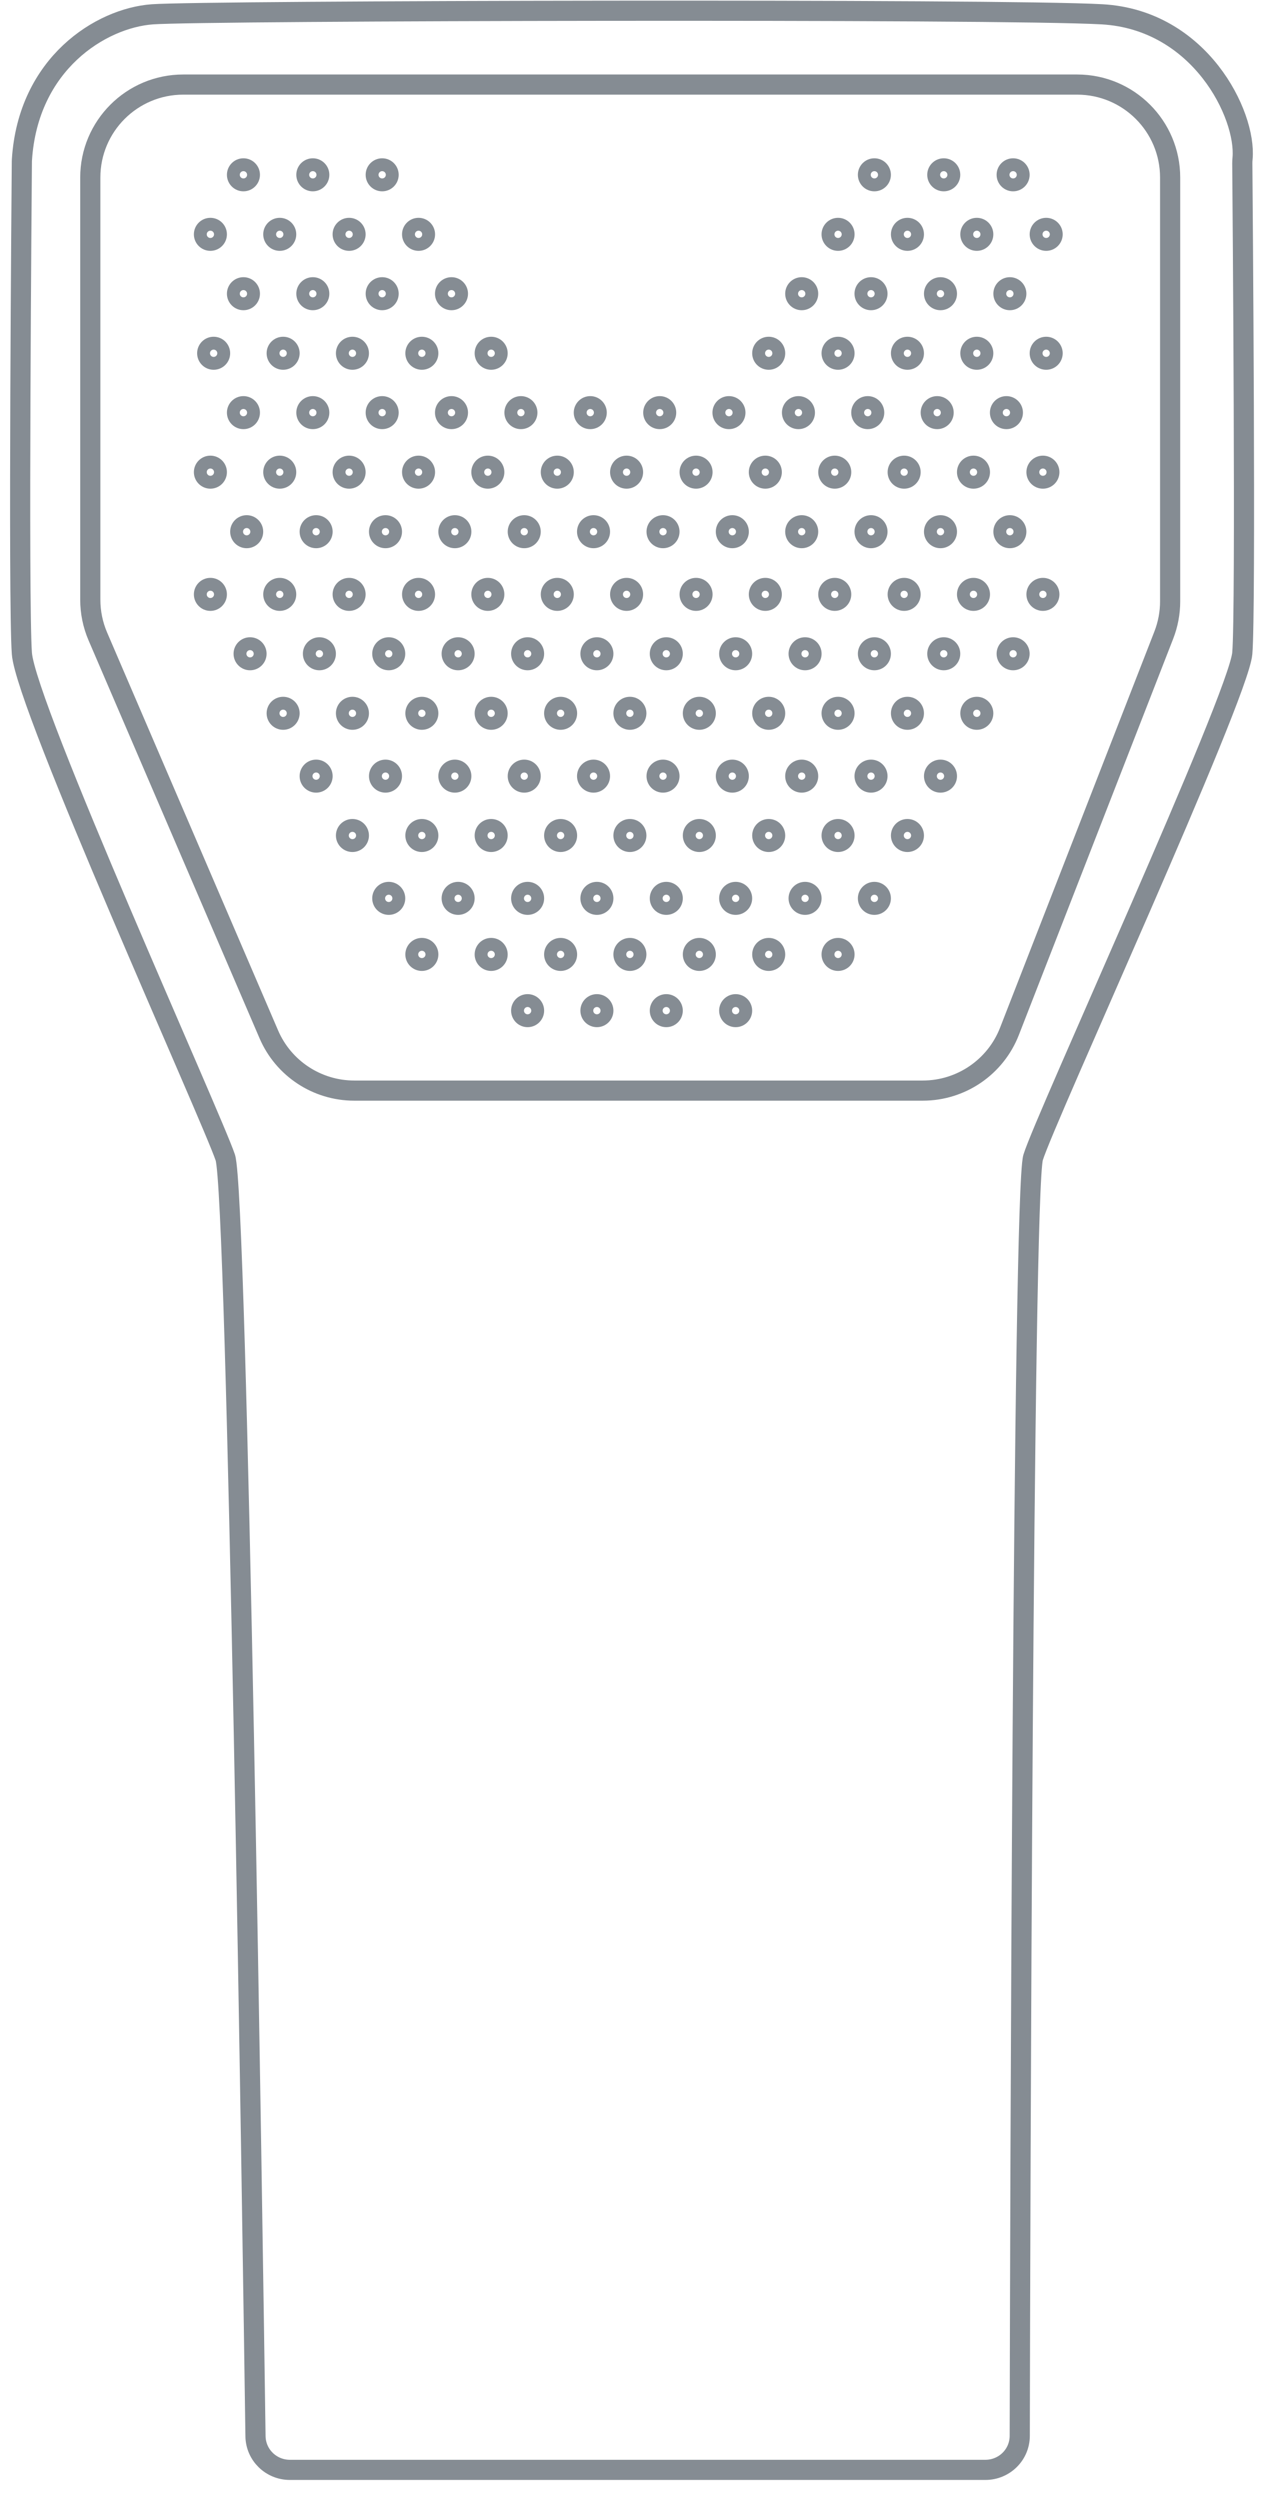 <?xml version="1.0" encoding="UTF-8"?> <svg xmlns="http://www.w3.org/2000/svg" width="63" height="124" viewBox="0 0 63 124" fill="none"> <path d="M4.479 29.748V8.807C4.479 6.26 6.543 4.195 9.09 4.195H53.434C55.981 4.195 58.046 6.26 58.046 8.807V29.831C58.046 30.403 57.939 30.971 57.731 31.505L50.075 51.16C49.385 52.931 47.678 54.098 45.777 54.098H17.572C15.729 54.098 14.062 53 13.335 51.307L4.853 31.569C4.606 30.994 4.479 30.374 4.479 29.748Z" stroke="#858C93"></path> <path d="M48.878 122.515H14.383C13.448 122.515 12.688 121.778 12.674 120.844C12.533 110.836 11.777 59.203 11.175 57.414C10.508 55.432 1.275 35.053 1.085 32.411C0.898 29.826 1.077 8.902 1.084 8.005C1.084 7.976 1.085 7.96 1.087 7.931C1.39 3.16 4.995 0.898 7.557 0.71C10.127 0.521 49.727 0.427 54.676 0.71C59.531 0.988 61.83 5.69 61.639 7.851L61.638 7.86C61.631 7.94 61.626 8.007 61.626 8.088C61.64 9.796 61.808 30.332 61.625 32.411C61.435 34.581 51.82 55.527 51.249 57.414C50.734 59.117 50.606 110.763 50.586 120.825C50.584 121.767 49.82 122.515 48.878 122.515Z" stroke="#858C93"></path> <circle cx="29.61" cy="50.132" r="0.5" stroke="#858C93" stroke-width="0.639"></circle> <circle cx="24.365" cy="47.343" r="0.5" stroke="#858C93" stroke-width="0.639"></circle> <circle cx="31.247" cy="47.343" r="0.5" stroke="#858C93" stroke-width="0.639"></circle> <circle cx="38.133" cy="47.343" r="0.5" stroke="#858C93" stroke-width="0.639"></circle> <circle cx="41.573" cy="47.343" r="0.5" stroke="#858C93" stroke-width="0.639"></circle> <circle cx="36.493" cy="50.132" r="0.5" stroke="#858C93" stroke-width="0.639"></circle> <circle cx="26.173" cy="50.132" r="0.5" stroke="#858C93" stroke-width="0.639"></circle> <circle cx="20.927" cy="47.343" r="0.5" stroke="#858C93" stroke-width="0.639"></circle> <circle cx="19.284" cy="44.562" r="0.5" stroke="#858C93" stroke-width="0.639"></circle> <circle cx="17.483" cy="41.444" r="0.5" stroke="#858C93" stroke-width="0.639"></circle> <circle cx="15.682" cy="38.499" r="0.5" stroke="#858C93" stroke-width="0.639"></circle> <circle cx="14.045" cy="35.382" r="0.5" stroke="#858C93" stroke-width="0.639"></circle> <circle cx="12.405" cy="32.429" r="0.5" stroke="#858C93" stroke-width="0.639"></circle> <circle cx="10.437" cy="29.483" r="0.5" stroke="#858C93" stroke-width="0.639"></circle> <circle cx="12.237" cy="26.374" r="0.5" stroke="#858C93" stroke-width="0.639"></circle> <circle cx="10.437" cy="23.421" r="0.5" stroke="#858C93" stroke-width="0.639"></circle> <circle cx="12.076" cy="20.468" r="0.5" stroke="#858C93" stroke-width="0.639"></circle> <circle cx="26.173" cy="44.562" r="0.5" stroke="#858C93" stroke-width="0.639"></circle> <circle cx="24.365" cy="41.444" r="0.5" stroke="#858C93" stroke-width="0.639"></circle> <circle cx="22.564" cy="38.499" r="0.5" stroke="#858C93" stroke-width="0.639"></circle> <circle cx="20.927" cy="35.382" r="0.5" stroke="#858C93" stroke-width="0.639"></circle> <circle cx="19.284" cy="32.429" r="0.5" stroke="#858C93" stroke-width="0.639"></circle> <circle cx="17.318" cy="29.483" r="0.5" stroke="#858C93" stroke-width="0.639"></circle> <circle cx="19.123" cy="26.374" r="0.5" stroke="#858C93" stroke-width="0.639"></circle> <circle cx="17.318" cy="23.421" r="0.5" stroke="#858C93" stroke-width="0.639"></circle> <circle cx="18.958" cy="20.468" r="0.5" stroke="#858C93" stroke-width="0.639"></circle> <circle cx="33.052" cy="44.562" r="0.5" stroke="#858C93" stroke-width="0.639"></circle> <circle cx="31.247" cy="41.444" r="0.5" stroke="#858C93" stroke-width="0.639"></circle> <circle cx="29.443" cy="38.499" r="0.5" stroke="#858C93" stroke-width="0.639"></circle> <circle cx="27.81" cy="35.382" r="0.5" stroke="#858C93" stroke-width="0.639"></circle> <circle cx="26.173" cy="32.429" r="0.5" stroke="#858C93" stroke-width="0.639"></circle> <circle cx="24.2" cy="29.483" r="0.5" stroke="#858C93" stroke-width="0.639"></circle> <circle cx="26.005" cy="26.374" r="0.5" stroke="#858C93" stroke-width="0.639"></circle> <circle cx="24.2" cy="23.421" r="0.5" stroke="#858C93" stroke-width="0.639"></circle> <circle cx="25.841" cy="20.468" r="0.5" stroke="#858C93" stroke-width="0.639"></circle> <circle cx="39.608" cy="20.468" r="0.5" stroke="#858C93" stroke-width="0.639"></circle> <circle cx="39.937" cy="44.562" r="0.5" stroke="#858C93" stroke-width="0.639"></circle> <circle cx="38.133" cy="41.444" r="0.5" stroke="#858C93" stroke-width="0.639"></circle> <circle cx="36.328" cy="38.499" r="0.5" stroke="#858C93" stroke-width="0.639"></circle> <circle cx="43.208" cy="38.499" r="0.5" stroke="#858C93" stroke-width="0.639"></circle> <circle cx="34.691" cy="35.382" r="0.5" stroke="#858C93" stroke-width="0.639"></circle> <circle cx="45.015" cy="35.382" r="0.5" stroke="#858C93" stroke-width="0.639"></circle> <circle cx="43.375" cy="32.429" r="0.5" stroke="#858C93" stroke-width="0.639"></circle> <circle cx="44.851" cy="29.483" r="0.5" stroke="#858C93" stroke-width="0.639"></circle> <circle cx="46.654" cy="26.374" r="0.5" stroke="#858C93" stroke-width="0.639"></circle> <circle cx="44.851" cy="23.421" r="0.5" stroke="#858C93" stroke-width="0.639"></circle> <circle cx="33.052" cy="32.429" r="0.5" stroke="#858C93" stroke-width="0.639"></circle> <circle cx="31.083" cy="29.483" r="0.5" stroke="#858C93" stroke-width="0.639"></circle> <circle cx="32.89" cy="26.374" r="0.5" stroke="#858C93" stroke-width="0.639"></circle> <circle cx="31.083" cy="23.421" r="0.5" stroke="#858C93" stroke-width="0.639"></circle> <circle cx="32.726" cy="20.468" r="0.5" stroke="#858C93" stroke-width="0.639"></circle> <circle cx="46.49" cy="20.468" r="0.5" stroke="#858C93" stroke-width="0.639"></circle> <circle cx="22.726" cy="44.562" r="0.5" stroke="#858C93" stroke-width="0.639"></circle> <circle cx="20.927" cy="41.444" r="0.5" stroke="#858C93" stroke-width="0.639"></circle> <circle cx="19.123" cy="38.499" r="0.5" stroke="#858C93" stroke-width="0.639"></circle> <circle cx="17.483" cy="35.382" r="0.5" stroke="#858C93" stroke-width="0.639"></circle> <circle cx="15.844" cy="32.429" r="0.5" stroke="#858C93" stroke-width="0.639"></circle> <circle cx="13.877" cy="29.483" r="0.5" stroke="#858C93" stroke-width="0.639"></circle> <circle cx="15.682" cy="26.374" r="0.5" stroke="#858C93" stroke-width="0.639"></circle> <circle cx="13.877" cy="23.421" r="0.5" stroke="#858C93" stroke-width="0.639"></circle> <circle cx="15.518" cy="20.468" r="0.5" stroke="#858C93" stroke-width="0.639"></circle> <circle cx="29.61" cy="44.562" r="0.5" stroke="#858C93" stroke-width="0.639"></circle> <circle cx="27.81" cy="41.444" r="0.5" stroke="#858C93" stroke-width="0.639"></circle> <circle cx="26.005" cy="38.499" r="0.5" stroke="#858C93" stroke-width="0.639"></circle> <circle cx="24.365" cy="35.382" r="0.5" stroke="#858C93" stroke-width="0.639"></circle> <circle cx="22.726" cy="32.429" r="0.5" stroke="#858C93" stroke-width="0.639"></circle> <circle cx="20.763" cy="29.483" r="0.5" stroke="#858C93" stroke-width="0.639"></circle> <circle cx="22.564" cy="26.374" r="0.5" stroke="#858C93" stroke-width="0.639"></circle> <circle cx="20.763" cy="23.421" r="0.5" stroke="#858C93" stroke-width="0.639"></circle> <circle cx="22.397" cy="20.468" r="0.5" stroke="#858C93" stroke-width="0.639"></circle> <circle cx="36.493" cy="44.562" r="0.5" stroke="#858C93" stroke-width="0.639"></circle> <circle cx="34.691" cy="41.444" r="0.5" stroke="#858C93" stroke-width="0.639"></circle> <circle cx="32.89" cy="38.499" r="0.5" stroke="#858C93" stroke-width="0.639"></circle> <circle cx="31.247" cy="35.382" r="0.5" stroke="#858C93" stroke-width="0.639"></circle> <circle cx="41.573" cy="35.382" r="0.5" stroke="#858C93" stroke-width="0.639"></circle> <circle cx="39.937" cy="32.429" r="0.5" stroke="#858C93" stroke-width="0.639"></circle> <circle cx="41.409" cy="29.483" r="0.5" stroke="#858C93" stroke-width="0.639"></circle> <circle cx="43.208" cy="26.374" r="0.5" stroke="#858C93" stroke-width="0.639"></circle> <circle cx="41.409" cy="23.421" r="0.5" stroke="#858C93" stroke-width="0.639"></circle> <circle cx="29.61" cy="32.429" r="0.5" stroke="#858C93" stroke-width="0.639"></circle> <circle cx="27.645" cy="29.483" r="0.5" stroke="#858C93" stroke-width="0.639"></circle> <circle cx="29.443" cy="26.374" r="0.5" stroke="#858C93" stroke-width="0.639"></circle> <circle cx="27.645" cy="23.421" r="0.5" stroke="#858C93" stroke-width="0.639"></circle> <circle cx="29.281" cy="20.468" r="0.5" stroke="#858C93" stroke-width="0.639"></circle> <circle cx="43.046" cy="20.468" r="0.5" stroke="#858C93" stroke-width="0.639"></circle> <circle cx="43.375" cy="44.562" r="0.5" stroke="#858C93" stroke-width="0.639"></circle> <circle cx="41.573" cy="41.444" r="0.5" stroke="#858C93" stroke-width="0.639"></circle> <circle cx="45.015" cy="41.444" r="0.5" stroke="#858C93" stroke-width="0.639"></circle> <circle cx="39.77" cy="38.499" r="0.5" stroke="#858C93" stroke-width="0.639"></circle> <circle cx="46.654" cy="38.499" r="0.5" stroke="#858C93" stroke-width="0.639"></circle> <circle cx="38.133" cy="35.382" r="0.5" stroke="#858C93" stroke-width="0.639"></circle> <circle cx="48.456" cy="35.382" r="0.5" stroke="#858C93" stroke-width="0.639"></circle> <circle cx="46.816" cy="32.429" r="0.5" stroke="#858C93" stroke-width="0.639"></circle> <circle cx="48.291" cy="29.483" r="0.5" stroke="#858C93" stroke-width="0.639"></circle> <circle cx="50.096" cy="26.374" r="0.5" stroke="#858C93" stroke-width="0.639"></circle> <circle cx="48.291" cy="23.421" r="0.5" stroke="#858C93" stroke-width="0.639"></circle> <circle cx="50.257" cy="32.429" r="0.5" stroke="#858C93" stroke-width="0.639"></circle> <circle cx="51.735" cy="29.483" r="0.5" stroke="#858C93" stroke-width="0.639"></circle> <circle cx="24.365" cy="17.523" r="0.5" stroke="#858C93" stroke-width="0.639"></circle> <circle cx="51.897" cy="17.523" r="0.5" stroke="#858C93" stroke-width="0.639"></circle> <circle cx="20.927" cy="17.523" r="0.5" stroke="#858C93" stroke-width="0.639"></circle> <circle cx="48.456" cy="17.523" r="0.5" stroke="#858C93" stroke-width="0.639"></circle> <circle cx="17.483" cy="17.523" r="0.5" stroke="#858C93" stroke-width="0.639"></circle> <circle cx="45.015" cy="17.523" r="0.5" stroke="#858C93" stroke-width="0.639"></circle> <circle cx="14.045" cy="17.523" r="0.5" stroke="#858C93" stroke-width="0.639"></circle> <circle cx="41.573" cy="17.523" r="0.5" stroke="#858C93" stroke-width="0.639"></circle> <circle cx="10.598" cy="17.523" r="0.5" stroke="#858C93" stroke-width="0.639"></circle> <circle cx="38.133" cy="17.523" r="0.5" stroke="#858C93" stroke-width="0.639"></circle> <circle cx="12.076" cy="14.569" r="0.5" stroke="#858C93" stroke-width="0.639"></circle> <circle cx="39.77" cy="14.569" r="0.5" stroke="#858C93" stroke-width="0.639"></circle> <circle cx="41.573" cy="11.624" r="0.5" stroke="#858C93" stroke-width="0.639"></circle> <circle cx="43.375" cy="8.671" r="0.5" stroke="#858C93" stroke-width="0.639"></circle> <circle cx="10.437" cy="11.624" r="0.5" stroke="#858C93" stroke-width="0.639"></circle> <circle cx="12.076" cy="8.671" r="0.5" stroke="#858C93" stroke-width="0.639"></circle> <circle cx="15.518" cy="8.671" r="0.5" stroke="#858C93" stroke-width="0.639"></circle> <circle cx="18.958" cy="8.671" r="0.5" stroke="#858C93" stroke-width="0.639"></circle> <circle cx="15.518" cy="14.569" r="0.5" stroke="#858C93" stroke-width="0.639"></circle> <circle cx="43.208" cy="14.569" r="0.5" stroke="#858C93" stroke-width="0.639"></circle> <circle cx="45.015" cy="11.624" r="0.5" stroke="#858C93" stroke-width="0.639"></circle> <circle cx="46.816" cy="8.671" r="0.5" stroke="#858C93" stroke-width="0.639"></circle> <circle cx="13.877" cy="11.624" r="0.5" stroke="#858C93" stroke-width="0.639"></circle> <circle cx="18.958" cy="14.569" r="0.5" stroke="#858C93" stroke-width="0.639"></circle> <circle cx="46.654" cy="14.569" r="0.5" stroke="#858C93" stroke-width="0.639"></circle> <circle cx="48.456" cy="11.624" r="0.5" stroke="#858C93" stroke-width="0.639"></circle> <circle cx="50.257" cy="8.671" r="0.5" stroke="#858C93" stroke-width="0.639"></circle> <circle cx="17.318" cy="11.624" r="0.5" stroke="#858C93" stroke-width="0.639"></circle> <circle cx="22.397" cy="14.569" r="0.5" stroke="#858C93" stroke-width="0.639"></circle> <circle cx="50.096" cy="14.569" r="0.5" stroke="#858C93" stroke-width="0.639"></circle> <circle cx="51.897" cy="11.624" r="0.5" stroke="#858C93" stroke-width="0.639"></circle> <circle cx="20.763" cy="11.624" r="0.5" stroke="#858C93" stroke-width="0.639"></circle> <circle cx="51.735" cy="23.421" r="0.5" stroke="#858C93" stroke-width="0.639"></circle> <circle cx="36.493" cy="32.429" r="0.5" stroke="#858C93" stroke-width="0.639"></circle> <circle cx="37.965" cy="29.483" r="0.5" stroke="#858C93" stroke-width="0.639"></circle> <circle cx="39.77" cy="26.374" r="0.5" stroke="#858C93" stroke-width="0.639"></circle> <circle cx="37.965" cy="23.421" r="0.5" stroke="#858C93" stroke-width="0.639"></circle> <circle cx="34.529" cy="29.483" r="0.5" stroke="#858C93" stroke-width="0.639"></circle> <circle cx="36.328" cy="26.374" r="0.5" stroke="#858C93" stroke-width="0.639"></circle> <circle cx="34.529" cy="23.421" r="0.5" stroke="#858C93" stroke-width="0.639"></circle> <circle cx="36.161" cy="20.468" r="0.5" stroke="#858C93" stroke-width="0.639"></circle> <circle cx="49.925" cy="20.468" r="0.5" stroke="#858C93" stroke-width="0.639"></circle> <circle cx="27.81" cy="47.343" r="0.5" stroke="#858C93" stroke-width="0.639"></circle> <circle cx="34.691" cy="47.343" r="0.5" stroke="#858C93" stroke-width="0.639"></circle> <circle cx="33.052" cy="50.132" r="0.5" stroke="#858C93" stroke-width="0.639"></circle> </svg> 
